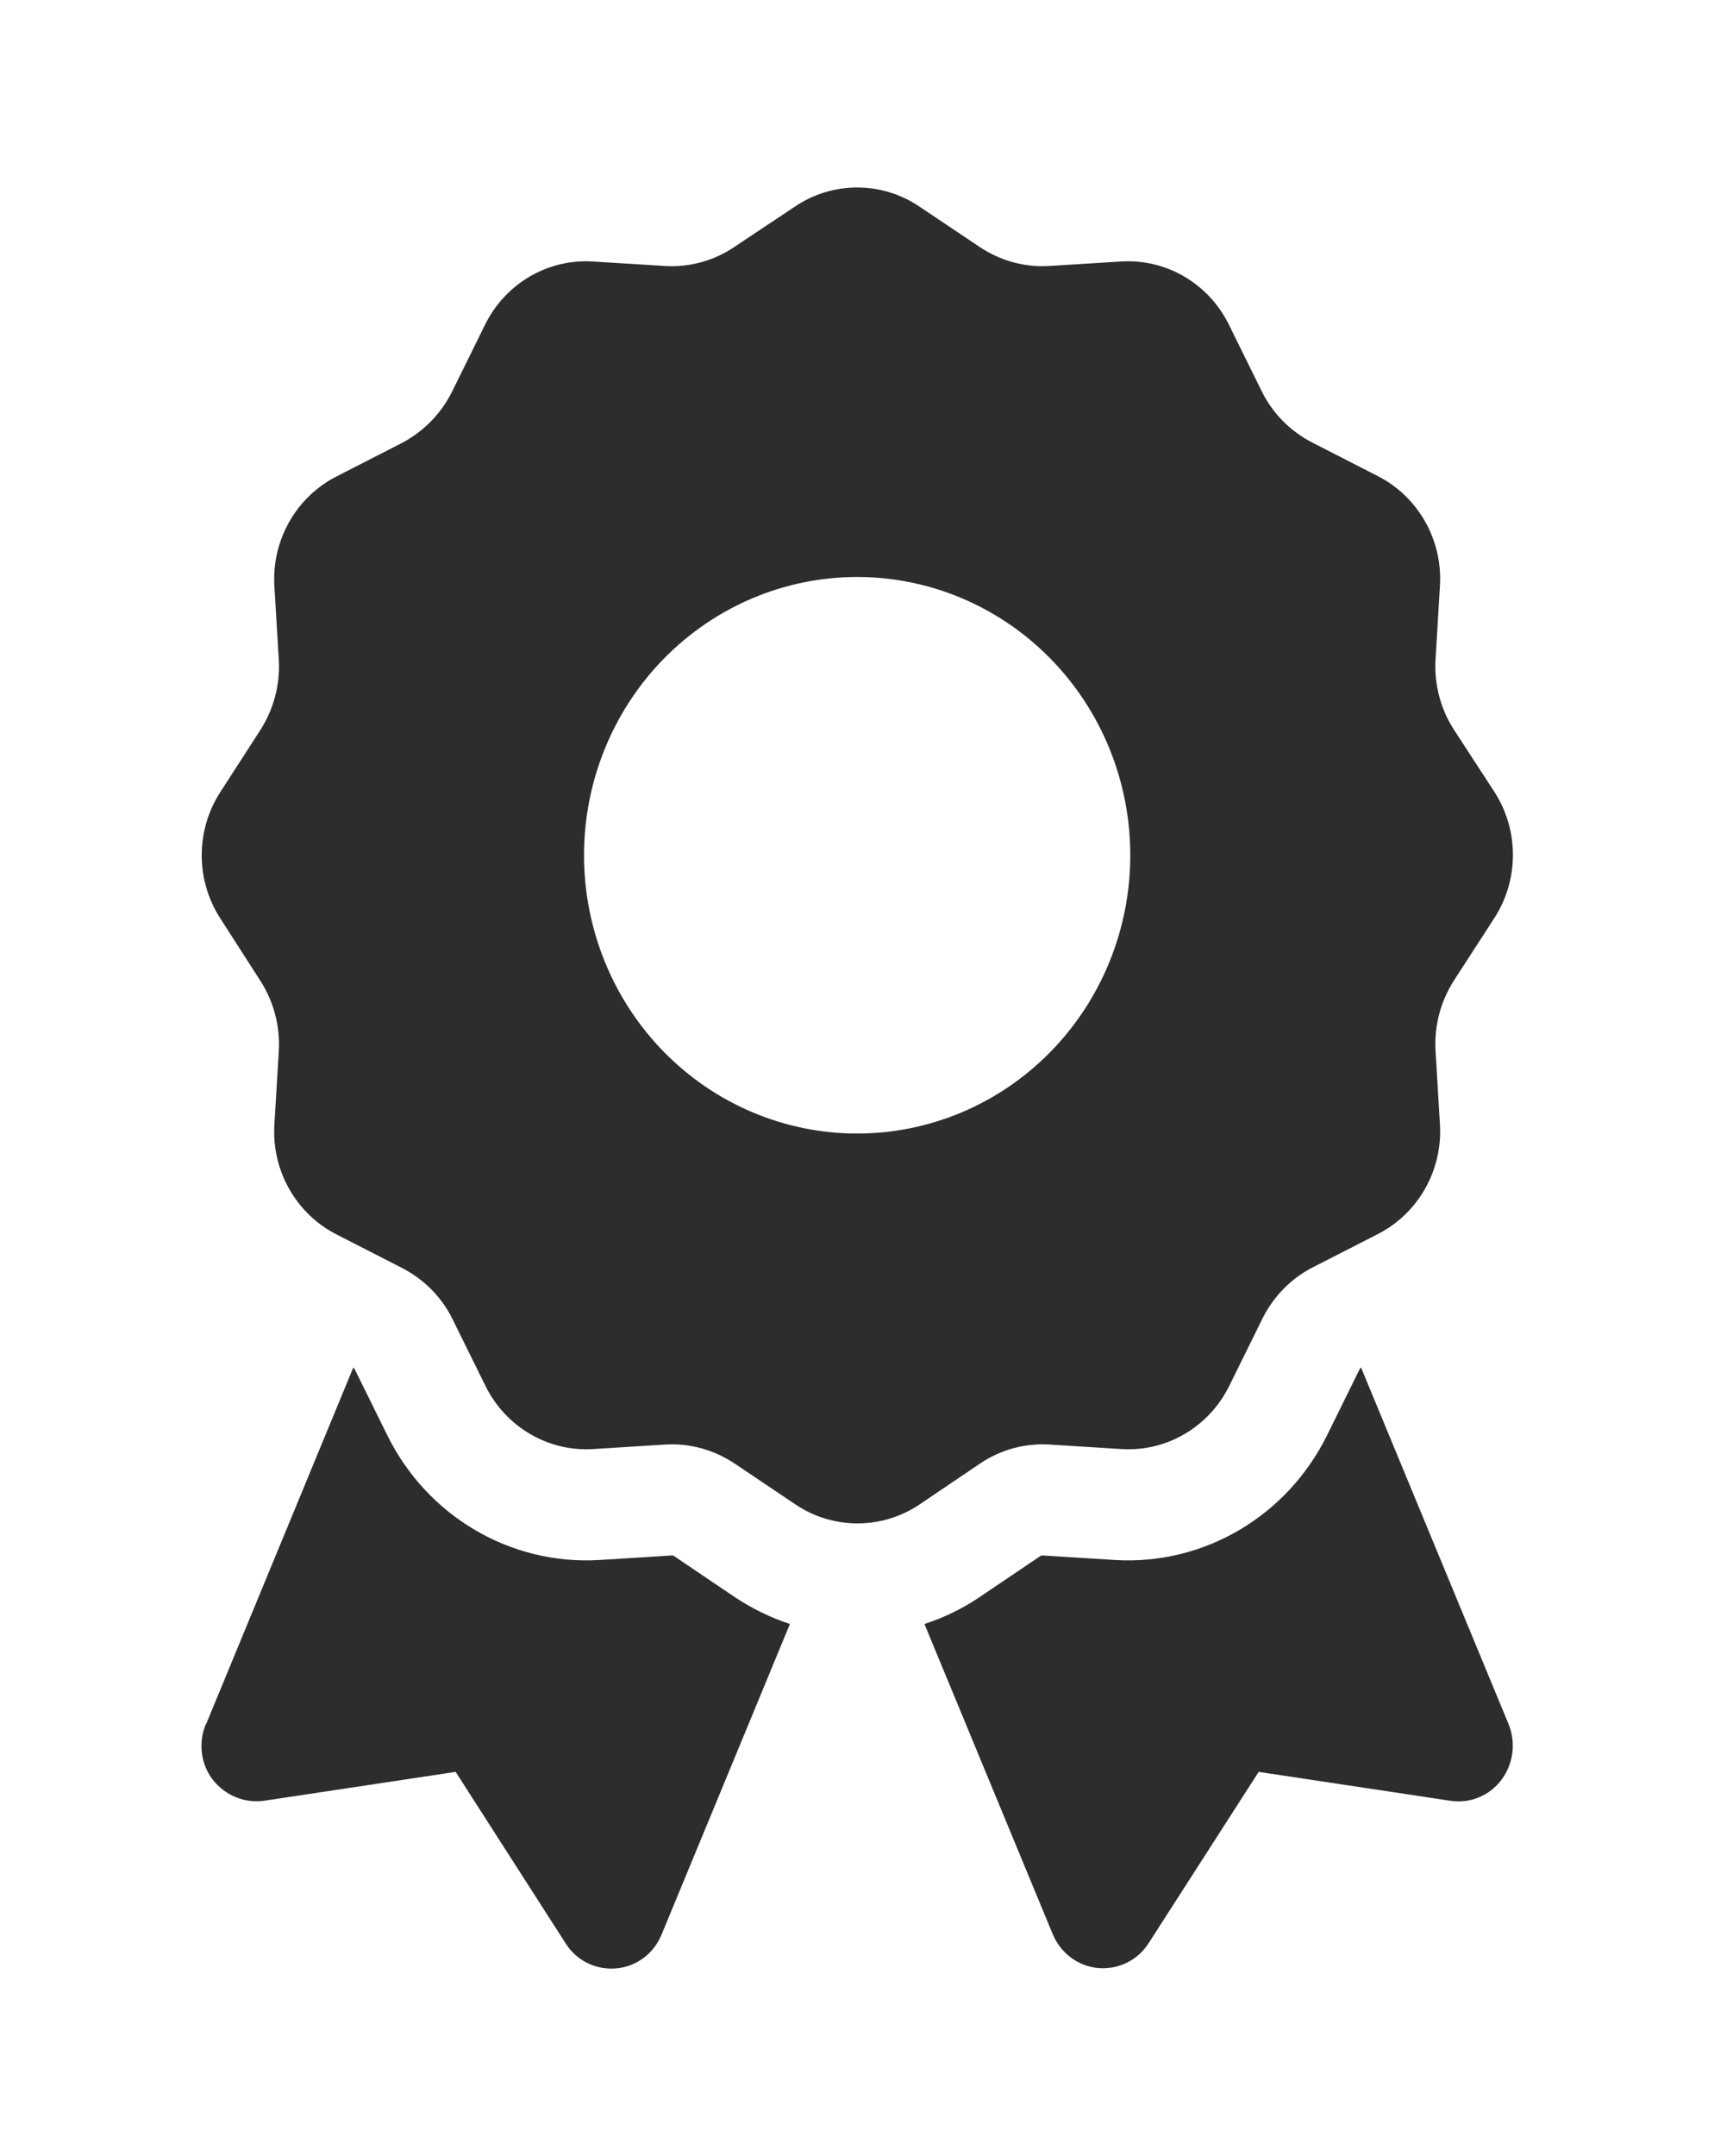 <svg width="37" height="46" viewBox="0 0 37 46" fill="none" xmlns="http://www.w3.org/2000/svg">
<g filter="url(#filter0_d_141_8425)">
<path d="M16.974 0.406C17.776 -0.135 18.826 -0.135 19.627 0.406L20.925 1.275C21.362 1.564 21.872 1.705 22.39 1.675L23.943 1.579C24.905 1.52 25.809 2.054 26.239 2.93L26.938 4.347C27.172 4.822 27.551 5.201 28.01 5.438L29.417 6.158C30.277 6.596 30.802 7.516 30.743 8.496L30.649 10.076C30.619 10.603 30.758 11.13 31.042 11.568L31.902 12.889C32.434 13.705 32.434 14.774 31.902 15.591L31.042 16.919C30.758 17.364 30.619 17.884 30.649 18.411L30.743 19.991C30.802 20.971 30.277 21.891 29.417 22.329L28.024 23.041C27.558 23.279 27.186 23.665 26.953 24.133L26.246 25.565C25.816 26.441 24.912 26.975 23.95 26.916L22.397 26.819C21.88 26.789 21.362 26.93 20.932 27.22L19.635 28.096C18.833 28.637 17.783 28.637 16.981 28.096L15.677 27.22C15.239 26.93 14.729 26.789 14.211 26.819L12.659 26.916C11.697 26.975 10.793 26.441 10.363 25.565L9.663 24.147C9.43 23.672 9.051 23.294 8.591 23.056L7.185 22.337C6.324 21.899 5.8 20.978 5.858 19.999L5.953 18.418C5.982 17.891 5.843 17.364 5.559 16.926L4.706 15.598C4.174 14.781 4.174 13.713 4.706 12.896L5.559 11.575C5.843 11.13 5.982 10.611 5.953 10.084L5.858 8.503C5.8 7.523 6.324 6.603 7.185 6.165L8.577 5.453C9.043 5.208 9.422 4.822 9.656 4.347L10.355 2.93C10.785 2.054 11.689 1.52 12.652 1.579L14.204 1.675C14.722 1.705 15.239 1.564 15.669 1.275L16.974 0.406ZM24.132 14.247C24.132 12.673 23.518 11.162 22.424 10.049C21.331 8.936 19.847 8.31 18.301 8.31C16.754 8.31 15.271 8.936 14.177 10.049C13.084 11.162 12.469 12.673 12.469 14.247C12.469 15.822 13.084 17.332 14.177 18.445C15.271 19.559 16.754 20.184 18.301 20.184C19.847 20.184 21.331 19.559 22.424 18.445C23.518 17.332 24.132 15.822 24.132 14.247ZM4.4 32.786L7.542 25.179C7.556 25.186 7.564 25.194 7.571 25.209L8.271 26.626C9.123 28.348 10.895 29.394 12.79 29.283L14.343 29.186C14.357 29.186 14.379 29.186 14.394 29.201L15.691 30.077C16.063 30.322 16.456 30.515 16.865 30.648L14.124 37.276C13.956 37.684 13.585 37.959 13.154 37.996C12.724 38.033 12.309 37.832 12.076 37.461L9.728 33.803L5.639 34.419C5.224 34.478 4.808 34.307 4.546 33.973C4.283 33.639 4.232 33.179 4.393 32.786H4.4ZM22.477 37.268L19.737 30.648C20.145 30.515 20.538 30.329 20.91 30.077L22.208 29.201C22.222 29.194 22.237 29.186 22.259 29.186L23.811 29.283C25.707 29.394 27.478 28.348 28.331 26.626L29.03 25.209C29.038 25.194 29.045 25.186 29.06 25.179L32.209 32.786C32.369 33.179 32.311 33.632 32.056 33.973C31.8 34.315 31.378 34.485 30.962 34.419L26.873 33.803L24.526 37.454C24.292 37.825 23.877 38.025 23.447 37.988C23.017 37.951 22.645 37.669 22.477 37.268Z" fill="#2D2D2D"/>
</g>
<defs>
<filter id="filter0_d_141_8425" x="0.302" y="0" width="36" height="46" filterUnits="userSpaceOnUse" color-interpolation-filters="sRGB">
<feFlood flood-opacity="0" result="BackgroundImageFix"/>
<feColorMatrix in="SourceAlpha" type="matrix" values="0 0 0 0 0 0 0 0 0 0 0 0 0 0 0 0 0 0 127 0" result="hardAlpha"/>
<feOffset dy="4"/>
<feGaussianBlur stdDeviation="2"/>
<feComposite in2="hardAlpha" operator="out"/>
<feColorMatrix type="matrix" values="0 0 0 0 0 0 0 0 0 0 0 0 0 0 0 0 0 0 0.25 0"/>
<feBlend mode="normal" in2="BackgroundImageFix" result="effect1_dropShadow_141_8425"/>
<feBlend mode="normal" in="SourceGraphic" in2="effect1_dropShadow_141_8425" result="shape"/>
</filter>
</defs>
</svg>
